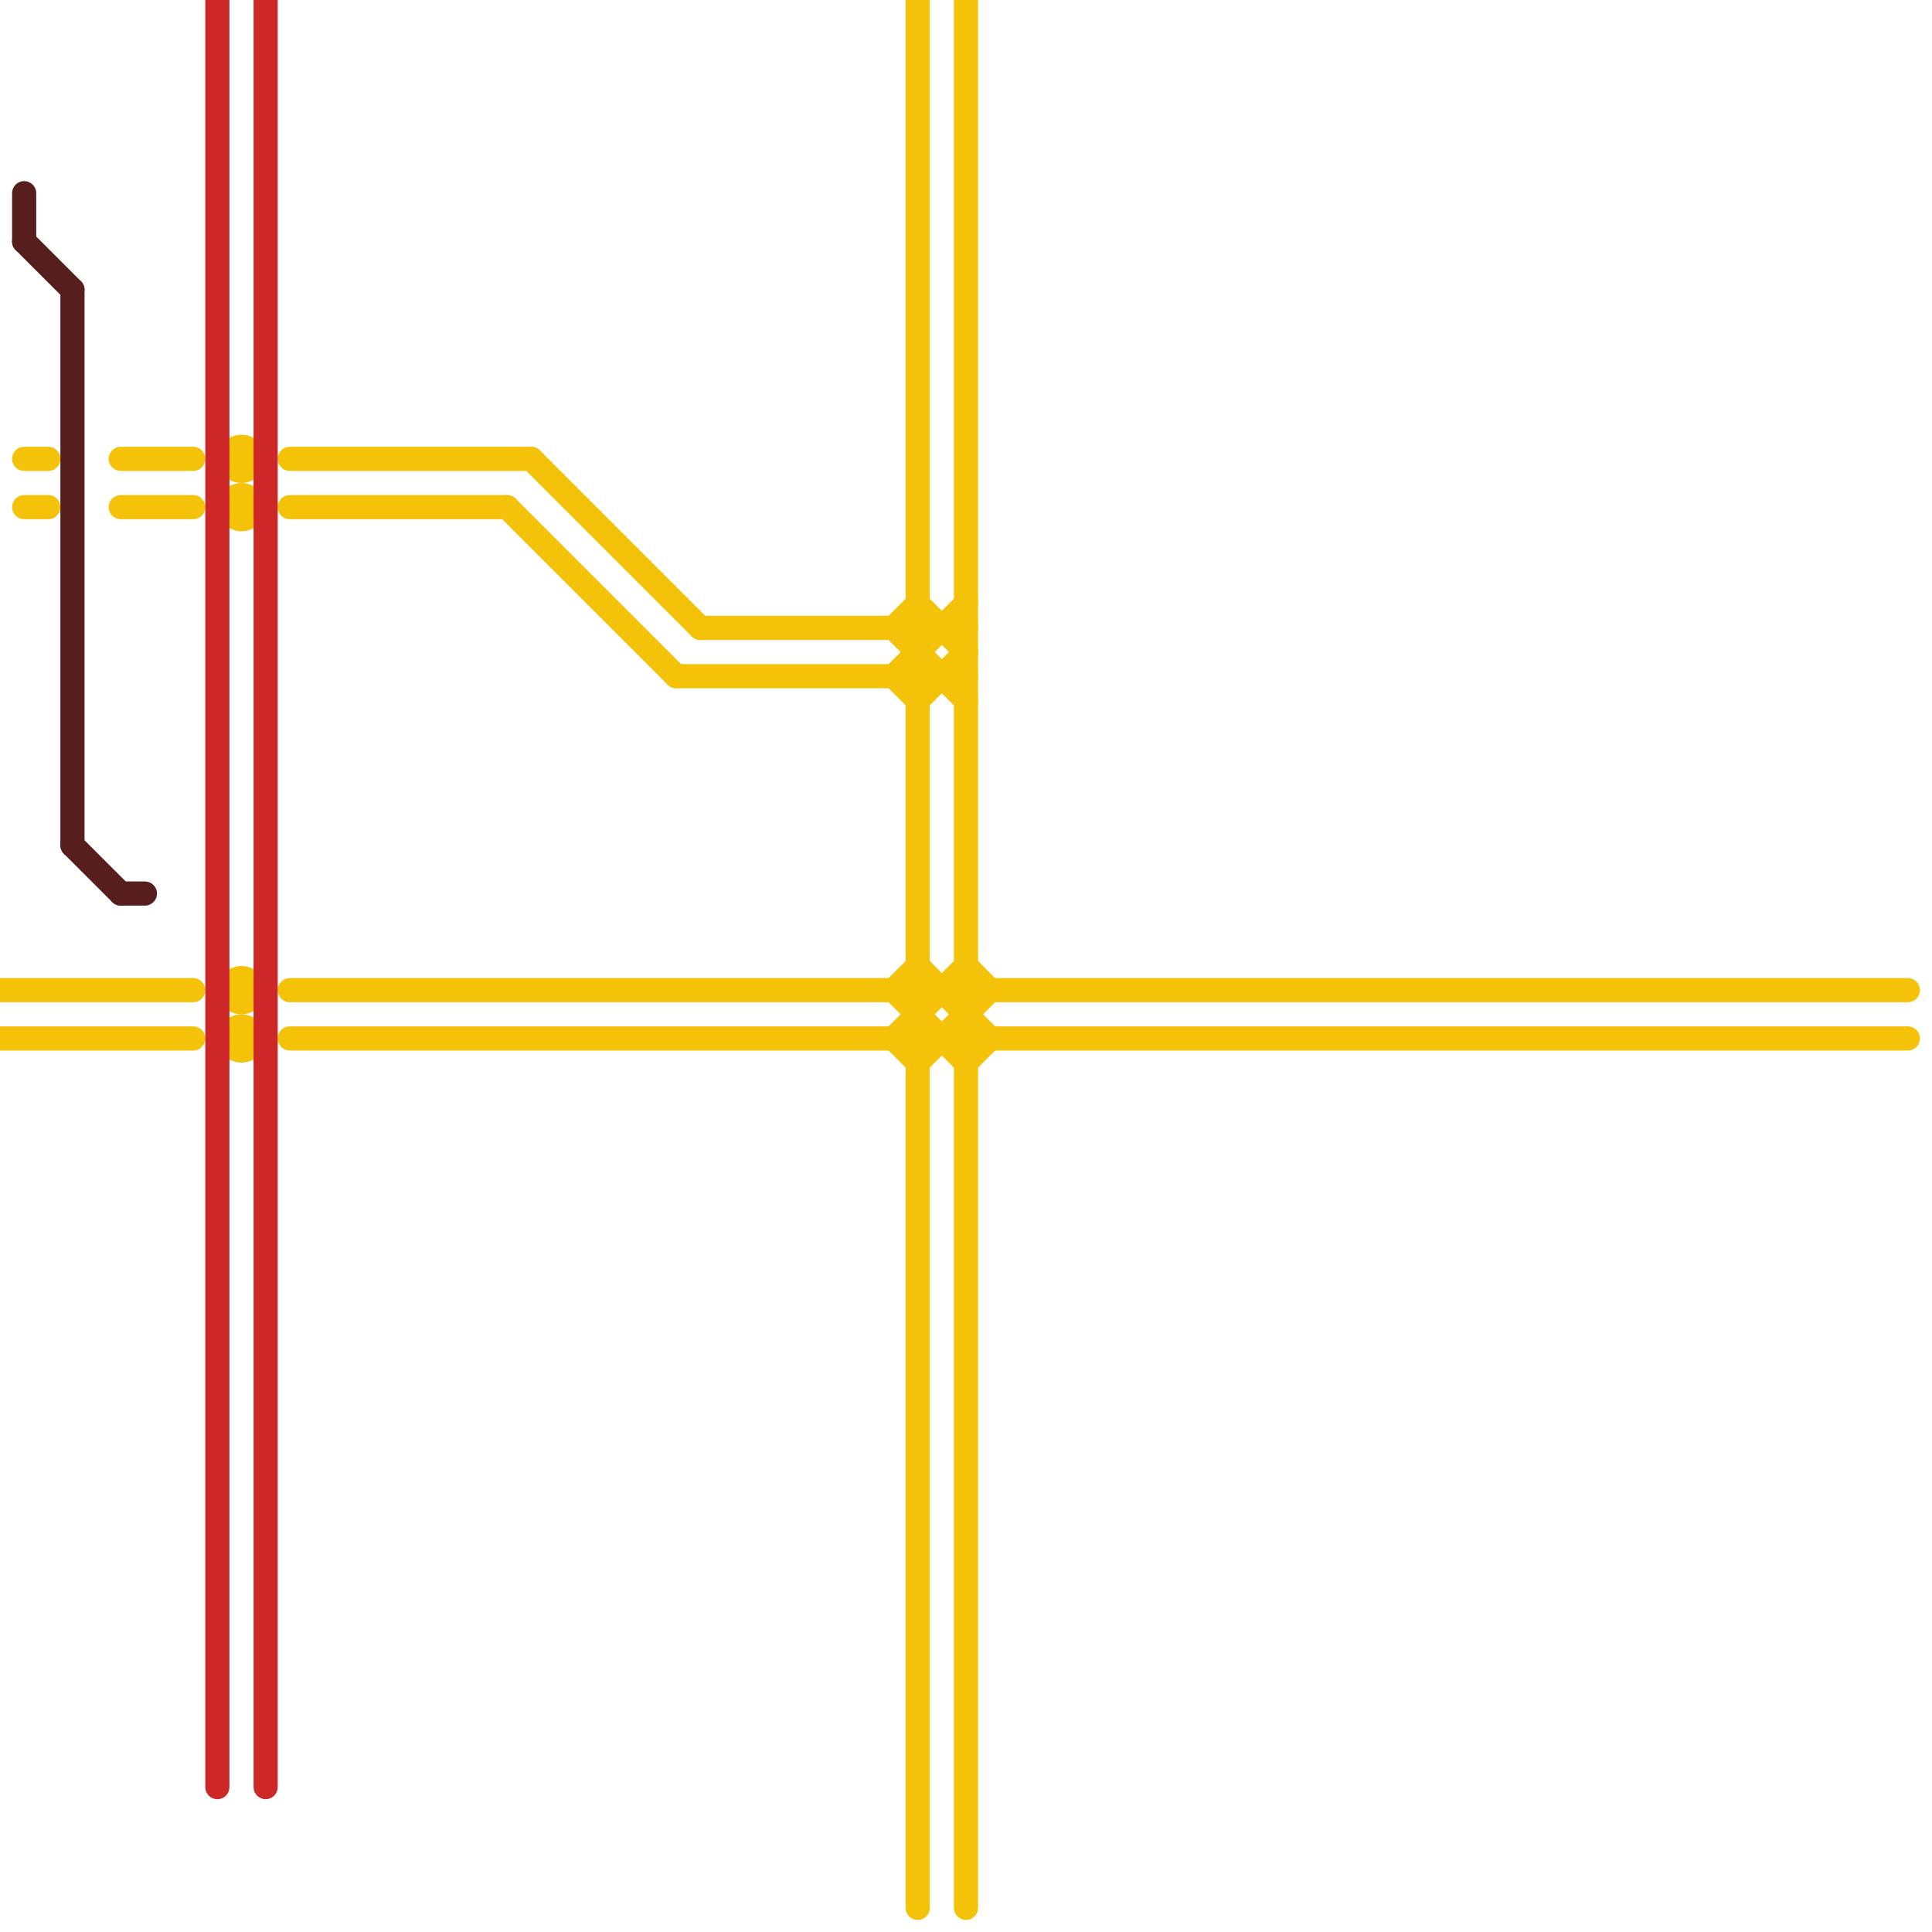 
<svg version="1.1" xmlns="http://www.w3.org/2000/svg" viewBox="0 0 80 80">
<style>text { font: 1px Helvetica; font-weight: 600; white-space: pre; dominant-baseline: central; } line { stroke-width: 1; fill: none; stroke-linecap: round; stroke-linejoin: round; } .c0 { stroke: #f5c20a } .c1 { stroke: #571e1e } .c2 { stroke: #cc2828 }</style><defs><g id="wm-xf"><circle r="1.2" fill="#000"/><circle r="0.9" fill="#fff"/><circle r="0.6" fill="#000"/><circle r="0.3" fill="#fff"/></g><g id="wm"><circle r="0.6" fill="#000"/><circle r="0.3" fill="#fff"/></g></defs><line class="c0" x1="40" y1="0" x2="40" y2="79"/><line class="c0" x1="38" y1="44" x2="41" y2="41"/><line class="c0" x1="29" y1="26" x2="40" y2="26"/><line class="c0" x1="12" y1="41" x2="79" y2="41"/><line class="c0" x1="12" y1="43" x2="79" y2="43"/><line class="c0" x1="37" y1="28" x2="38" y2="29"/><line class="c0" x1="37" y1="41" x2="40" y2="44"/><line class="c0" x1="37" y1="43" x2="40" y2="40"/><line class="c0" x1="37" y1="26" x2="40" y2="29"/><line class="c0" x1="0" y1="41" x2="8" y2="41"/><line class="c0" x1="0" y1="43" x2="8" y2="43"/><line class="c0" x1="21" y1="21" x2="28" y2="28"/><line class="c0" x1="37" y1="41" x2="38" y2="40"/><line class="c0" x1="38" y1="29" x2="40" y2="27"/><line class="c0" x1="5" y1="19" x2="8" y2="19"/><line class="c0" x1="40" y1="40" x2="41" y2="41"/><line class="c0" x1="37" y1="26" x2="38" y2="25"/><line class="c0" x1="5" y1="21" x2="8" y2="21"/><line class="c0" x1="1" y1="19" x2="2" y2="19"/><line class="c0" x1="28" y1="28" x2="40" y2="28"/><line class="c0" x1="1" y1="21" x2="2" y2="21"/><line class="c0" x1="38" y1="25" x2="40" y2="27"/><line class="c0" x1="38" y1="0" x2="38" y2="79"/><line class="c0" x1="38" y1="40" x2="41" y2="43"/><line class="c0" x1="40" y1="44" x2="41" y2="43"/><line class="c0" x1="12" y1="21" x2="21" y2="21"/><line class="c0" x1="12" y1="19" x2="22" y2="19"/><line class="c0" x1="37" y1="28" x2="40" y2="25"/><line class="c0" x1="22" y1="19" x2="29" y2="26"/><line class="c0" x1="37" y1="43" x2="38" y2="44"/><circle cx="10" cy="43" r="1" fill="#f5c20a" /><circle cx="10" cy="21" r="1" fill="#f5c20a" /><circle cx="10" cy="41" r="1" fill="#f5c20a" /><circle cx="10" cy="19" r="1" fill="#f5c20a" /><line class="c1" x1="1" y1="8" x2="1" y2="10"/><line class="c1" x1="5" y1="37" x2="6" y2="37"/><line class="c1" x1="3" y1="12" x2="3" y2="35"/><line class="c1" x1="1" y1="10" x2="3" y2="12"/><line class="c1" x1="3" y1="35" x2="5" y2="37"/><line class="c2" x1="11" y1="0" x2="11" y2="74"/><line class="c2" x1="9" y1="0" x2="9" y2="74"/>
</svg>
